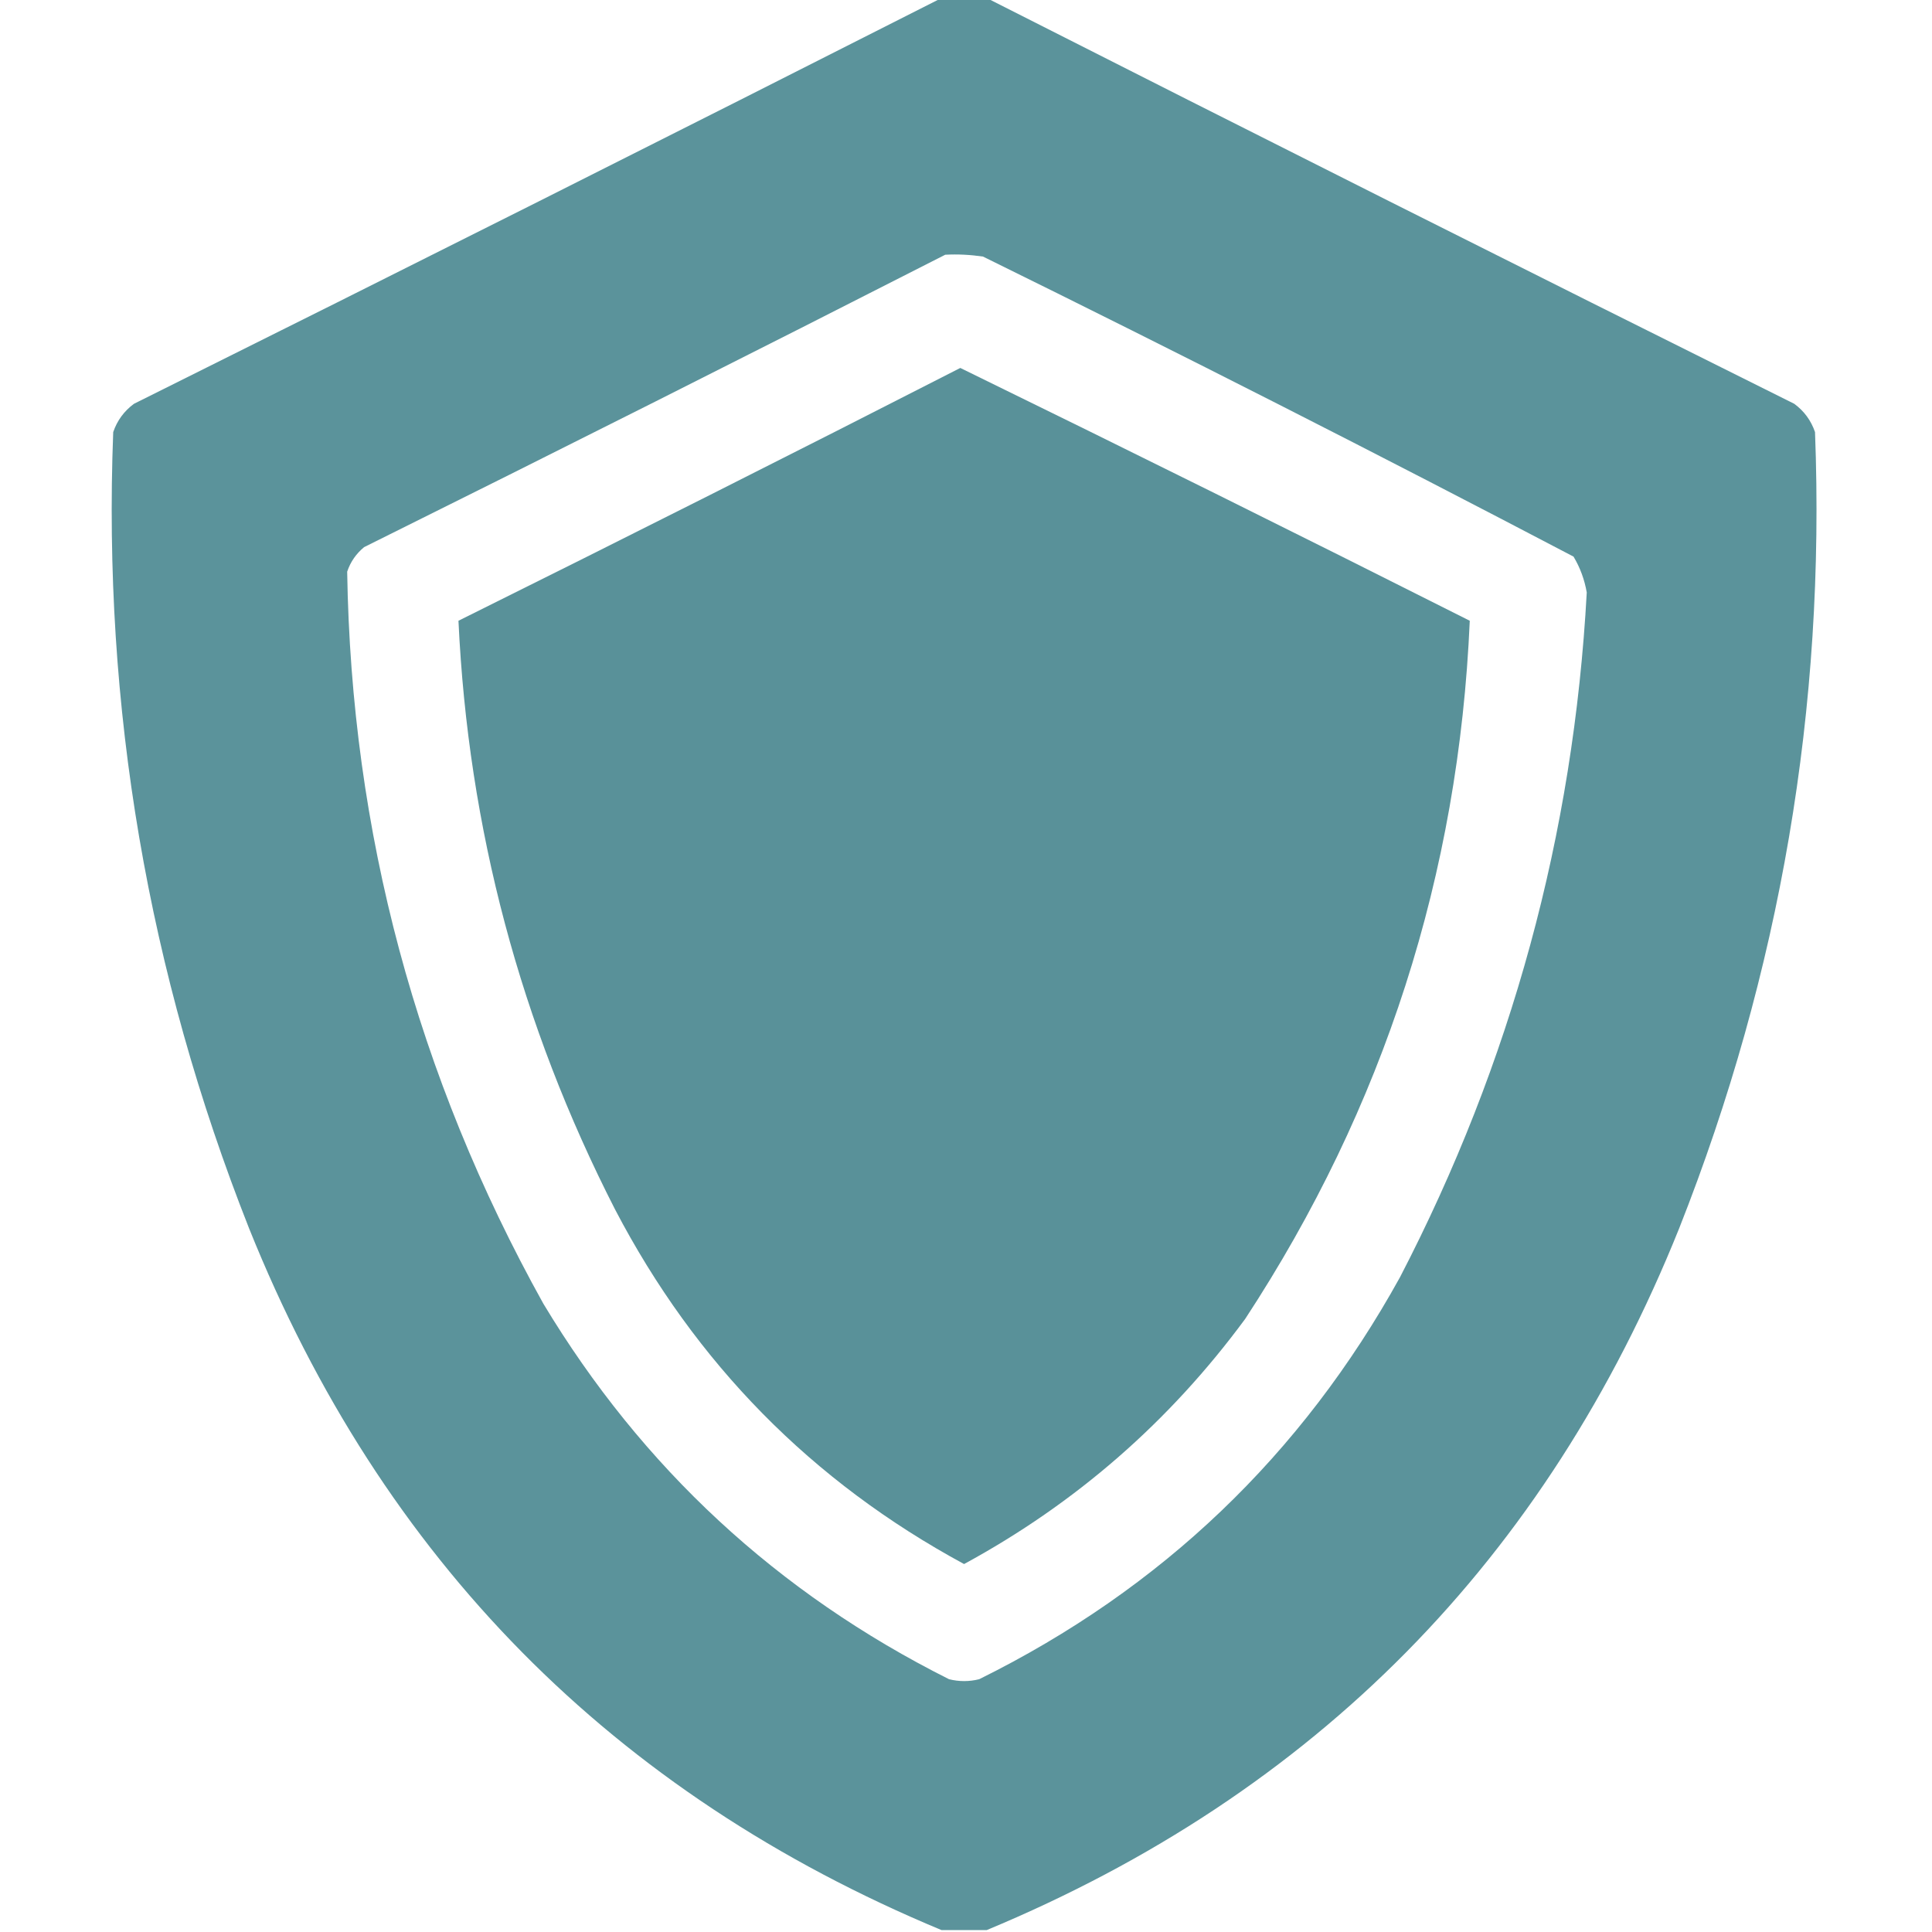 <svg xmlns="http://www.w3.org/2000/svg" fill="none" viewBox="0 0 20 20" height="20" width="20">
<g clip-path="url(#clip0_352_13597)">
<path fill="#589199" d="M9.746 -0.02C9.902 -0.02 10.059 -0.02 10.215 -0.02C12.993 1.389 15.779 2.789 18.574 4.18C18.676 4.255 18.748 4.353 18.789 4.473C18.898 7.318 18.43 10.066 17.383 12.715C16.006 16.143 13.616 18.565 10.215 19.98C10.059 19.98 9.902 19.98 9.746 19.98C6.345 18.565 3.955 16.143 2.578 12.715C1.531 10.066 1.062 7.318 1.172 4.473C1.213 4.353 1.285 4.255 1.387 4.18C4.182 2.789 6.968 1.389 9.746 -0.02ZM9.785 2.637C9.916 2.63 10.046 2.637 10.176 2.656C12.229 3.666 14.267 4.702 16.289 5.762C16.358 5.877 16.403 6.001 16.426 6.133C16.29 8.637 15.645 11 14.492 13.223C13.475 15.063 12.023 16.45 10.137 17.383C10.033 17.409 9.928 17.409 9.824 17.383C8.048 16.492 6.648 15.196 5.625 13.496C4.313 11.137 3.636 8.611 3.594 5.918C3.628 5.816 3.687 5.732 3.769 5.664C5.783 4.664 7.788 3.655 9.785 2.637Z" clip-rule="evenodd" fill-rule="evenodd" opacity="0.98"></path>
<path fill="#589199" d="M9.941 3.809C11.703 4.67 13.461 5.542 15.215 6.426C15.101 9.051 14.327 11.46 12.891 13.652C12.107 14.717 11.136 15.563 9.98 16.191C8.403 15.337 7.199 14.113 6.367 12.52C5.387 10.603 4.846 8.572 4.746 6.426C6.486 5.562 8.218 4.69 9.941 3.809Z" clip-rule="evenodd" fill-rule="evenodd" opacity="0.989"></path>
</g>
<defs>
<clipPath id="clip0_352_13597">
<rect fill="white" height="20" width="20"></rect>
</clipPath>
</defs>
</svg>
